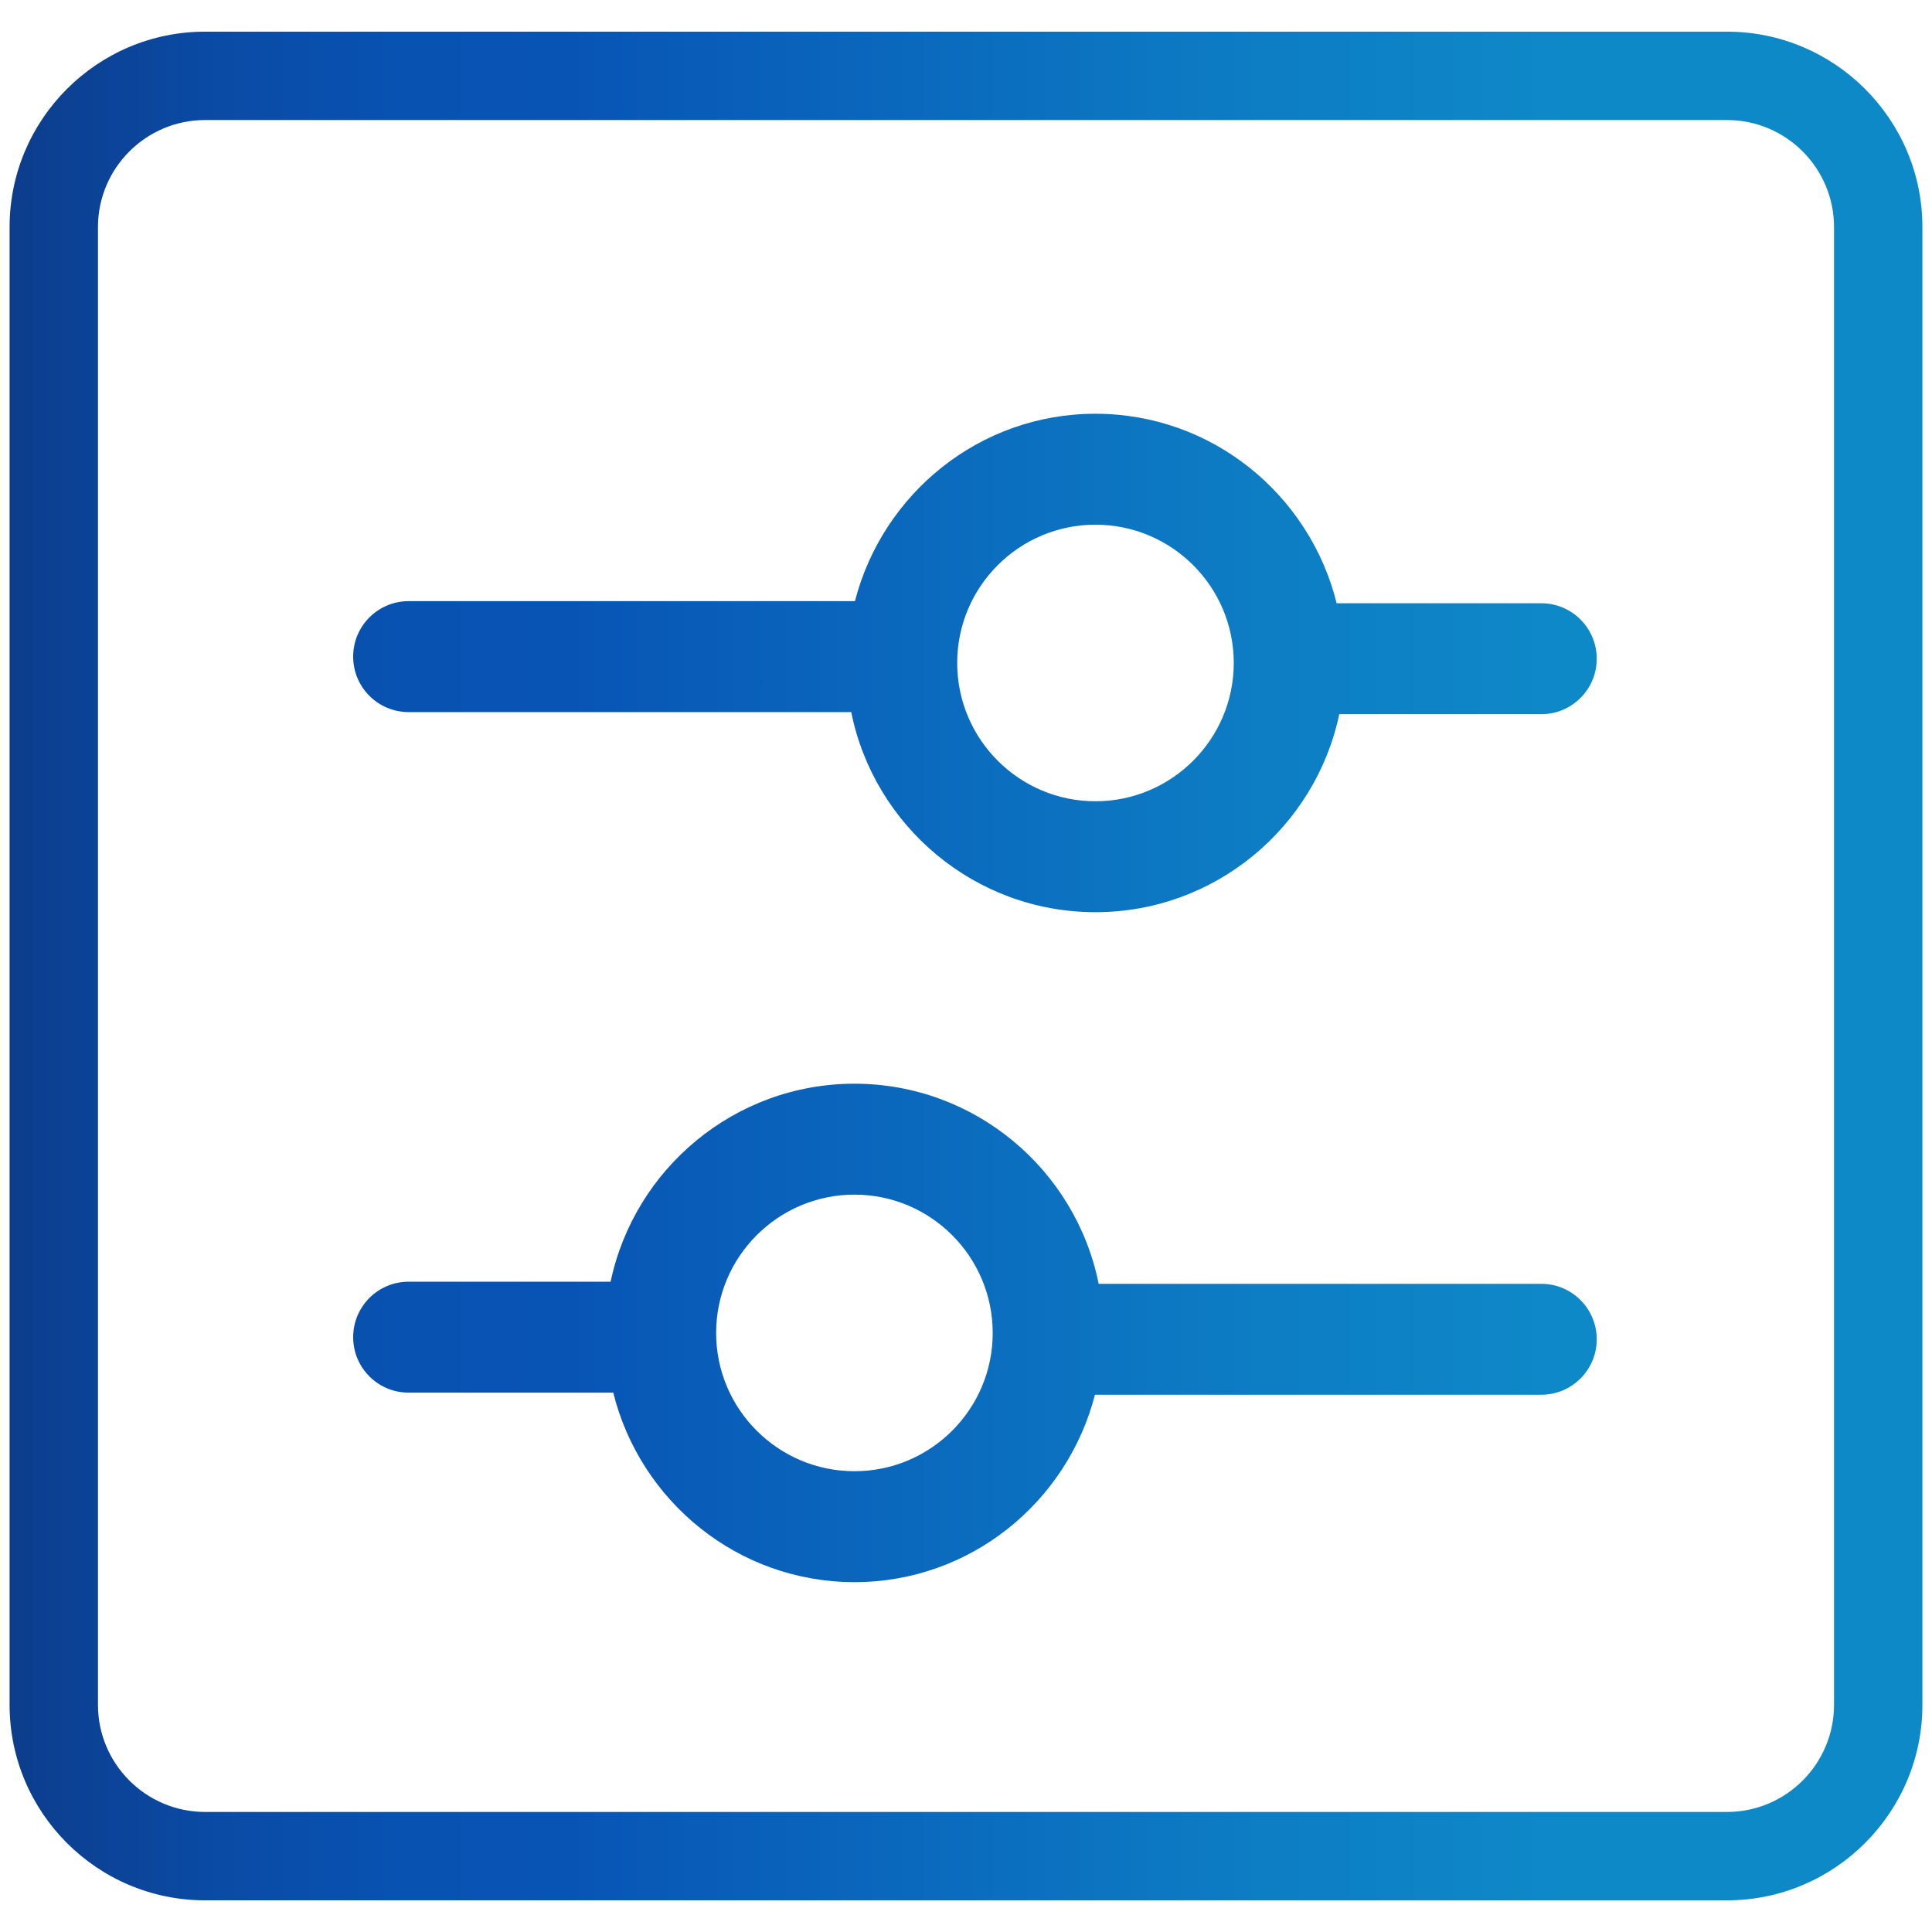 <svg version="1.1" id="Layer_1" xmlns="http://www.w3.org/2000/svg" x="0" y="0" viewBox="0 0 500 500" xml:space="preserve" enable-background="new 0 0 500 500"><linearGradient id="SVGID_1_" gradientUnits="userSpaceOnUse" x1="2.481" y1="250" x2="497.519" y2="250"><stop offset="0" stop-color="#0D3D8C"/><stop offset=".016" stop-color="#0C3F90"/><stop offset=".11" stop-color="#0A4BA5"/><stop offset=".202" stop-color="#0852B1"/><stop offset=".293" stop-color="#0854B5"/><stop offset=".356" stop-color="#095CB8"/><stop offset=".653" stop-color="#0D7DC4"/><stop offset=".816" stop-color="#0E89C8"/></linearGradient><path d="M446.949 491.806H53.073c-27.898 0-50.591-22.694-50.591-50.591V58.774c0-27.887 22.694-50.58 50.591-50.58h393.876c27.876 0 50.569 22.694 50.569 50.58v382.44c.001 27.898-22.693 50.592-50.569 50.592zM53.073 31.066c-15.278 0-27.719 12.43-27.719 27.708v382.44c0 15.289 12.441 27.719 27.719 27.719h393.876c15.278 0 27.697-12.43 27.697-27.719V58.774c0-15.278-12.419-27.708-27.697-27.708H53.073zm104.958 300.639h-52.276c-7.931 0-14.355 6.424-14.355 14.355s6.424 14.355 14.355 14.355h52.953c6.972 28.08 32.224 49.044 62.429 49.044 30.005 0 55.074-20.698 62.237-48.5H398.88c7.931 0 14.355-6.424 14.355-14.355s-6.424-14.355-14.355-14.355H284.336c-5.928-29.482-32.003-51.786-63.199-51.786-31.003-.001-56.962 22.032-63.106 51.242zm98.882 13.268c0 19.741-16.035 35.776-35.776 35.776s-35.801-16.035-35.801-35.776c0-19.741 16.06-35.801 35.801-35.801s35.776 16.06 35.776 35.801zm89.691-160.14h52.276c7.931 0 14.355-6.424 14.355-14.355s-6.424-14.355-14.355-14.355h-52.953c-6.972-28.08-32.224-49.044-62.429-49.044-30.005 0-55.074 20.698-62.237 48.5H105.755c-7.931 0-14.355 6.424-14.355 14.355s6.424 14.355 14.355 14.355h114.544c5.928 29.482 32.003 51.786 63.199 51.786 31.003.001 56.962-22.032 63.106-51.242zm-98.882-13.267c0-19.741 16.035-35.776 35.776-35.776 19.741 0 35.801 16.035 35.801 35.776s-16.06 35.801-35.801 35.801c-19.741-.001-35.776-16.06-35.776-35.801z" style="fill:url(#SVGID_1_)"/></svg>